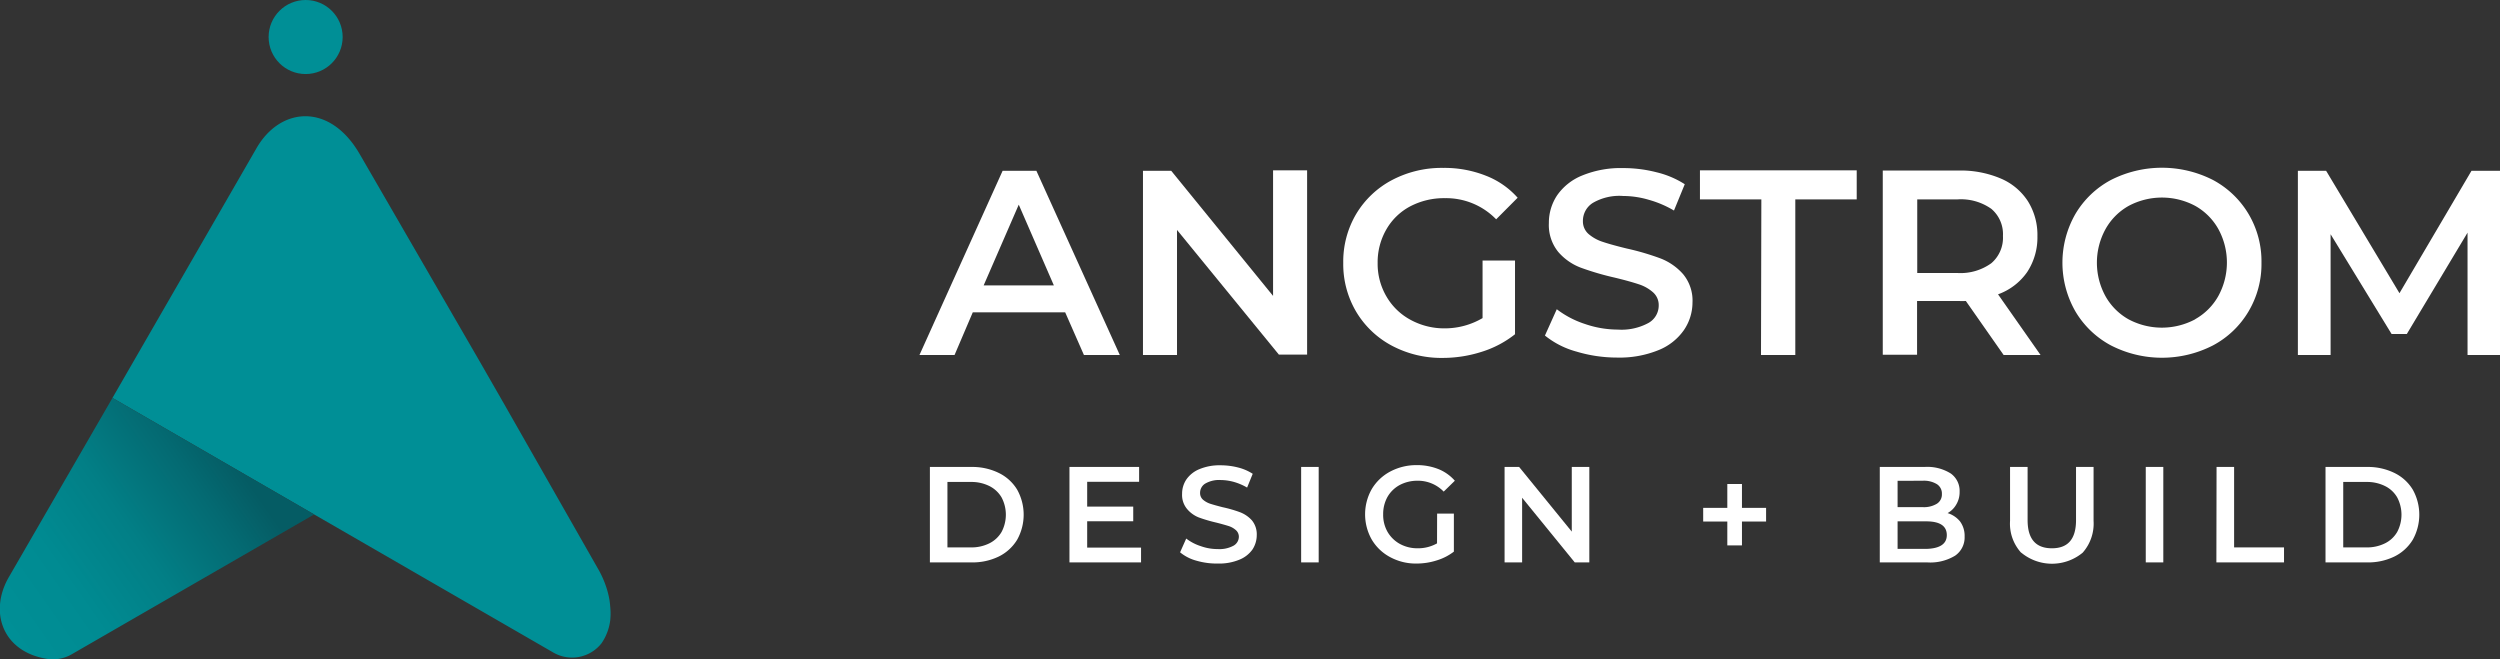 <svg xmlns="http://www.w3.org/2000/svg" xmlns:xlink="http://www.w3.org/1999/xlink" viewBox="0 0 284.98 75.16"><rect x="0" y="0" width="284.98" height="75.16" fill="#333333" stroke="none"/><defs><style>.cls-1,.cls-3{fill:#008f96;}.cls-1,.cls-2{fill-rule:evenodd;}.cls-2{fill:url(#Sfumatura_senza_nome_2);}.cls-4{fill:#fff;}</style><linearGradient id="Sfumatura_senza_nome_2" x1="-1.02" y1="69.74" x2="28.91" y2="48.78" gradientUnits="userSpaceOnUse"><stop offset="0" stop-color="#008f96"/><stop offset="0.25" stop-color="#008b92"/><stop offset="0.5" stop-color="#027f86"/><stop offset="0.75" stop-color="#046a72"/><stop offset="0.89" stop-color="#055c64"/></linearGradient></defs><g id="Layer_2" data-name="Layer 2"><g id="Livello_1" data-name="Livello 1"><path class="cls-1" d="M35.81,58.64,63,74.34a4.27,4.27,0,0,0,5.56-1l0,0a5.9,5.9,0,0,0,1-2.62,7.43,7.43,0,0,0,0-1.57,8,8,0,0,0-.1-.84,10.2,10.2,0,0,0-.48-1.75,11.37,11.37,0,0,0-.86-1.81L57.5,46.11h0l-2.87-5L41,17.56c-3.39-5.86-9-5.39-11.73-.72L12.82,45.36"/><path class="cls-2" d="M12.82,45.36,1,65.8c-2.27,3.94-.73,8.51,4.39,9.31a4.26,4.26,0,0,0,2.79-.53L35.81,58.64Z"/><circle class="cls-3" cx="34.84" cy="4.22" r="4.22"/><path class="cls-4" d="M106,53.23h4.76a6.82,6.82,0,0,1,3.09.68,5,5,0,0,1,2.1,1.91,5.86,5.86,0,0,1,0,5.7,5.07,5.07,0,0,1-2.1,1.92,6.82,6.82,0,0,1-3.09.67H106Zm4.66,9.17a4.58,4.58,0,0,0,2.11-.46,3.32,3.32,0,0,0,1.4-1.3,4.21,4.21,0,0,0,0-3.94,3.32,3.32,0,0,0-1.4-1.3,4.58,4.58,0,0,0-2.11-.46H108V62.4Z"/><path class="cls-4" d="M130.07,62.42v1.69h-8.16V53.23h7.94v1.69h-5.92v2.83h5.25v1.67h-5.25v3Z"/><path class="cls-4" d="M136.37,63.91a4.94,4.94,0,0,1-1.85-.95l.7-1.57a5.4,5.4,0,0,0,1.64.86,5.72,5.72,0,0,0,1.95.34,3.36,3.36,0,0,0,1.81-.39,1.18,1.18,0,0,0,.6-1,1,1,0,0,0-.34-.77,2.27,2.27,0,0,0-.84-.47c-.35-.11-.81-.24-1.4-.39a16.81,16.81,0,0,1-2-.59A3.36,3.36,0,0,1,135.3,58a2.49,2.49,0,0,1-.55-1.71,2.9,2.9,0,0,1,.49-1.64,3.34,3.34,0,0,1,1.48-1.17,5.93,5.93,0,0,1,2.41-.44,8,8,0,0,1,2,.25,5.54,5.54,0,0,1,1.67.72l-.64,1.57a6.51,6.51,0,0,0-1.49-.64,5.8,5.8,0,0,0-1.51-.22,3.14,3.14,0,0,0-1.78.41,1.23,1.23,0,0,0-.58,1.07,1,1,0,0,0,.33.76,2.47,2.47,0,0,0,.85.47c.34.11.81.24,1.4.39a14.57,14.57,0,0,1,2,.58,3.5,3.5,0,0,1,1.33.92,2.5,2.5,0,0,1,.55,1.68,3,3,0,0,1-.49,1.64,3.37,3.37,0,0,1-1.49,1.16,6,6,0,0,1-2.42.44A8.33,8.33,0,0,1,136.37,63.91Z"/><path class="cls-4" d="M148.32,53.23h2V64.11h-2Z"/><path class="cls-4" d="M163.82,58.55h1.91v4.33a6.06,6.06,0,0,1-1.95,1,7.53,7.53,0,0,1-2.31.36,6.14,6.14,0,0,1-3-.73,5.36,5.36,0,0,1-2.1-2,5.84,5.84,0,0,1,0-5.76,5.39,5.39,0,0,1,2.11-2,6.34,6.34,0,0,1,3-.73,6.56,6.56,0,0,1,2.48.45,4.91,4.91,0,0,1,1.88,1.33l-1.27,1.24a4.08,4.08,0,0,0-3-1.24,4.28,4.28,0,0,0-2,.48,3.56,3.56,0,0,0-1.4,1.35,4,4,0,0,0-.5,2,3.89,3.89,0,0,0,.5,2,3.68,3.68,0,0,0,1.4,1.37,4.15,4.15,0,0,0,2,.5,4.41,4.41,0,0,0,2.24-.56Z"/><path class="cls-4" d="M181.17,53.23V64.11h-1.66l-6-7.37v7.37h-2V53.23h1.66l6,7.37V53.23Z"/><path class="cls-4" d="M201.32,59.45h-2.75v2.72H196.9V59.45h-2.75V57.89h2.75V55.17h1.67v2.72h2.75Z"/><path class="cls-4" d="M223.43,59.44a2.75,2.75,0,0,1,.52,1.72,2.52,2.52,0,0,1-1.08,2.18,5.45,5.45,0,0,1-3.18.77h-5.41V53.23h5.1a5,5,0,0,1,3,.75,2.43,2.43,0,0,1,1,2.08,2.72,2.72,0,0,1-.37,1.43,2.58,2.58,0,0,1-1,1A2.93,2.93,0,0,1,223.43,59.44Zm-7.12-4.63v3h2.86a2.85,2.85,0,0,0,1.62-.39,1.24,1.24,0,0,0,.57-1.11,1.26,1.26,0,0,0-.57-1.12,2.85,2.85,0,0,0-1.62-.39ZM221.92,61c0-1.05-.79-1.57-2.35-1.57h-3.26v3.14h3.26C221.13,62.53,221.92,62,221.92,61Z"/><path class="cls-4" d="M230.39,63a4.91,4.91,0,0,1-1.26-3.63V53.23h2v6.06c0,2.14.92,3.21,2.77,3.21s2.75-1.07,2.75-3.21V53.23h2v6.14A5,5,0,0,1,237.41,63a5.49,5.49,0,0,1-7,0Z"/><path class="cls-4" d="M244.6,53.23h2V64.11h-2Z"/><path class="cls-4" d="M252.67,53.23h2V62.4h5.69v1.71h-7.71Z"/><path class="cls-4" d="M265.09,53.23h4.76a6.82,6.82,0,0,1,3.09.68,5,5,0,0,1,2.1,1.91,5.86,5.86,0,0,1,0,5.7,5.07,5.07,0,0,1-2.1,1.92,6.82,6.82,0,0,1-3.09.67h-4.76Zm4.66,9.17a4.58,4.58,0,0,0,2.11-.46,3.26,3.26,0,0,0,1.4-1.3,4.21,4.21,0,0,0,0-3.94,3.26,3.26,0,0,0-1.4-1.3,4.58,4.58,0,0,0-2.11-.46h-2.64V62.4Z"/><path class="cls-4" d="M121.42,35.6H110.89l-2.08,4.87h-4l9.48-21h3.85l9.51,21h-4.09Zm-1.29-3.07-4-9.2-4,9.2Z"/><path class="cls-4" d="M149,19.42v21h-3.22L134.17,26.21V40.47h-3.88v-21h3.22l11.61,14.26V19.42Z"/><path class="cls-4" d="M169,29.7h3.7v8.4a11.68,11.68,0,0,1-3.79,2,14.58,14.58,0,0,1-4.45.7,12.06,12.06,0,0,1-5.81-1.4,10.43,10.43,0,0,1-4.06-3.87,10.66,10.66,0,0,1-1.47-5.57,10.65,10.65,0,0,1,1.47-5.56,10.42,10.42,0,0,1,4.08-3.87,12.15,12.15,0,0,1,5.85-1.39,12.79,12.79,0,0,1,4.81.87A9.38,9.38,0,0,1,173,22.54L170.55,25a7.94,7.94,0,0,0-5.81-2.41,8.27,8.27,0,0,0-4,.94,6.78,6.78,0,0,0-2.7,2.61,7.48,7.48,0,0,0-1,3.85,7.37,7.37,0,0,0,1,3.8,7,7,0,0,0,2.7,2.64,8,8,0,0,0,3.93,1A8.49,8.49,0,0,0,169,36.26Z"/><path class="cls-4" d="M179.71,40.08a9.79,9.79,0,0,1-3.6-1.83l1.35-3a10.73,10.73,0,0,0,3.18,1.67,11.54,11.54,0,0,0,3.77.65,6.44,6.44,0,0,0,3.51-.76,2.28,2.28,0,0,0,1.16-2,1.93,1.93,0,0,0-.65-1.49,4.56,4.56,0,0,0-1.64-.92c-.66-.22-1.56-.47-2.71-.75a31.59,31.59,0,0,1-3.89-1.14,6.37,6.37,0,0,1-2.56-1.79,4.85,4.85,0,0,1-1.07-3.3,5.62,5.62,0,0,1,.95-3.17A6.38,6.38,0,0,1,180.37,20a11.59,11.59,0,0,1,4.68-.84,15.2,15.2,0,0,1,3.79.48A10.45,10.45,0,0,1,192.05,21l-1.23,3a12,12,0,0,0-2.89-1.23,10.42,10.42,0,0,0-2.91-.43,6,6,0,0,0-3.45.79,2.41,2.41,0,0,0-1.13,2.07,1.9,1.9,0,0,0,.65,1.48,4.68,4.68,0,0,0,1.64.9c.66.22,1.56.47,2.71.75a29,29,0,0,1,3.85,1.13,6.61,6.61,0,0,1,2.57,1.79,4.72,4.72,0,0,1,1.07,3.25,5.59,5.59,0,0,1-1,3.16,6.44,6.44,0,0,1-2.87,2.25,11.75,11.75,0,0,1-4.7.85A16.06,16.06,0,0,1,179.71,40.08Z"/><path class="cls-4" d="M200.78,22.73h-7V19.42h17.87v3.31h-7V40.47h-3.91Z"/><path class="cls-4" d="M228.4,40.47l-4.31-6.16a8,8,0,0,1-.81,0h-4.75v6.13h-3.91v-21h8.66a11.67,11.67,0,0,1,4.77.9,6.88,6.88,0,0,1,3.11,2.59,7.23,7.23,0,0,1,1.09,4A7.17,7.17,0,0,1,231.09,31a6.87,6.87,0,0,1-3.33,2.55l4.85,6.92ZM227,23.81a6,6,0,0,0-3.88-1.08h-4.57v8.39h4.57A6,6,0,0,0,227,30a3.82,3.82,0,0,0,1.32-3.11A3.77,3.77,0,0,0,227,23.81Z"/><path class="cls-4" d="M240.64,39.38a10.38,10.38,0,0,1-4.06-3.88,11.17,11.17,0,0,1,0-11.11,10.38,10.38,0,0,1,4.06-3.88,12.82,12.82,0,0,1,11.61,0,10.43,10.43,0,0,1,4.06,3.87,10.56,10.56,0,0,1,1.48,5.56,10.57,10.57,0,0,1-1.48,5.57,10.36,10.36,0,0,1-4.06,3.87,12.74,12.74,0,0,1-11.61,0Zm9.6-3a6.86,6.86,0,0,0,2.64-2.65,7.95,7.95,0,0,0,0-7.61,6.86,6.86,0,0,0-2.64-2.65,8.06,8.06,0,0,0-7.59,0A6.86,6.86,0,0,0,240,26.14a7.95,7.95,0,0,0,0,7.61,6.86,6.86,0,0,0,2.64,2.65,8.06,8.06,0,0,0,7.59,0Z"/><path class="cls-4" d="M281.28,40.47l0-13.95-6.92,11.55h-1.74L265.67,26.7V40.47h-3.73v-21h3.22l8.36,13.95,8.21-13.95H285l0,21Z"/></g></g></svg>